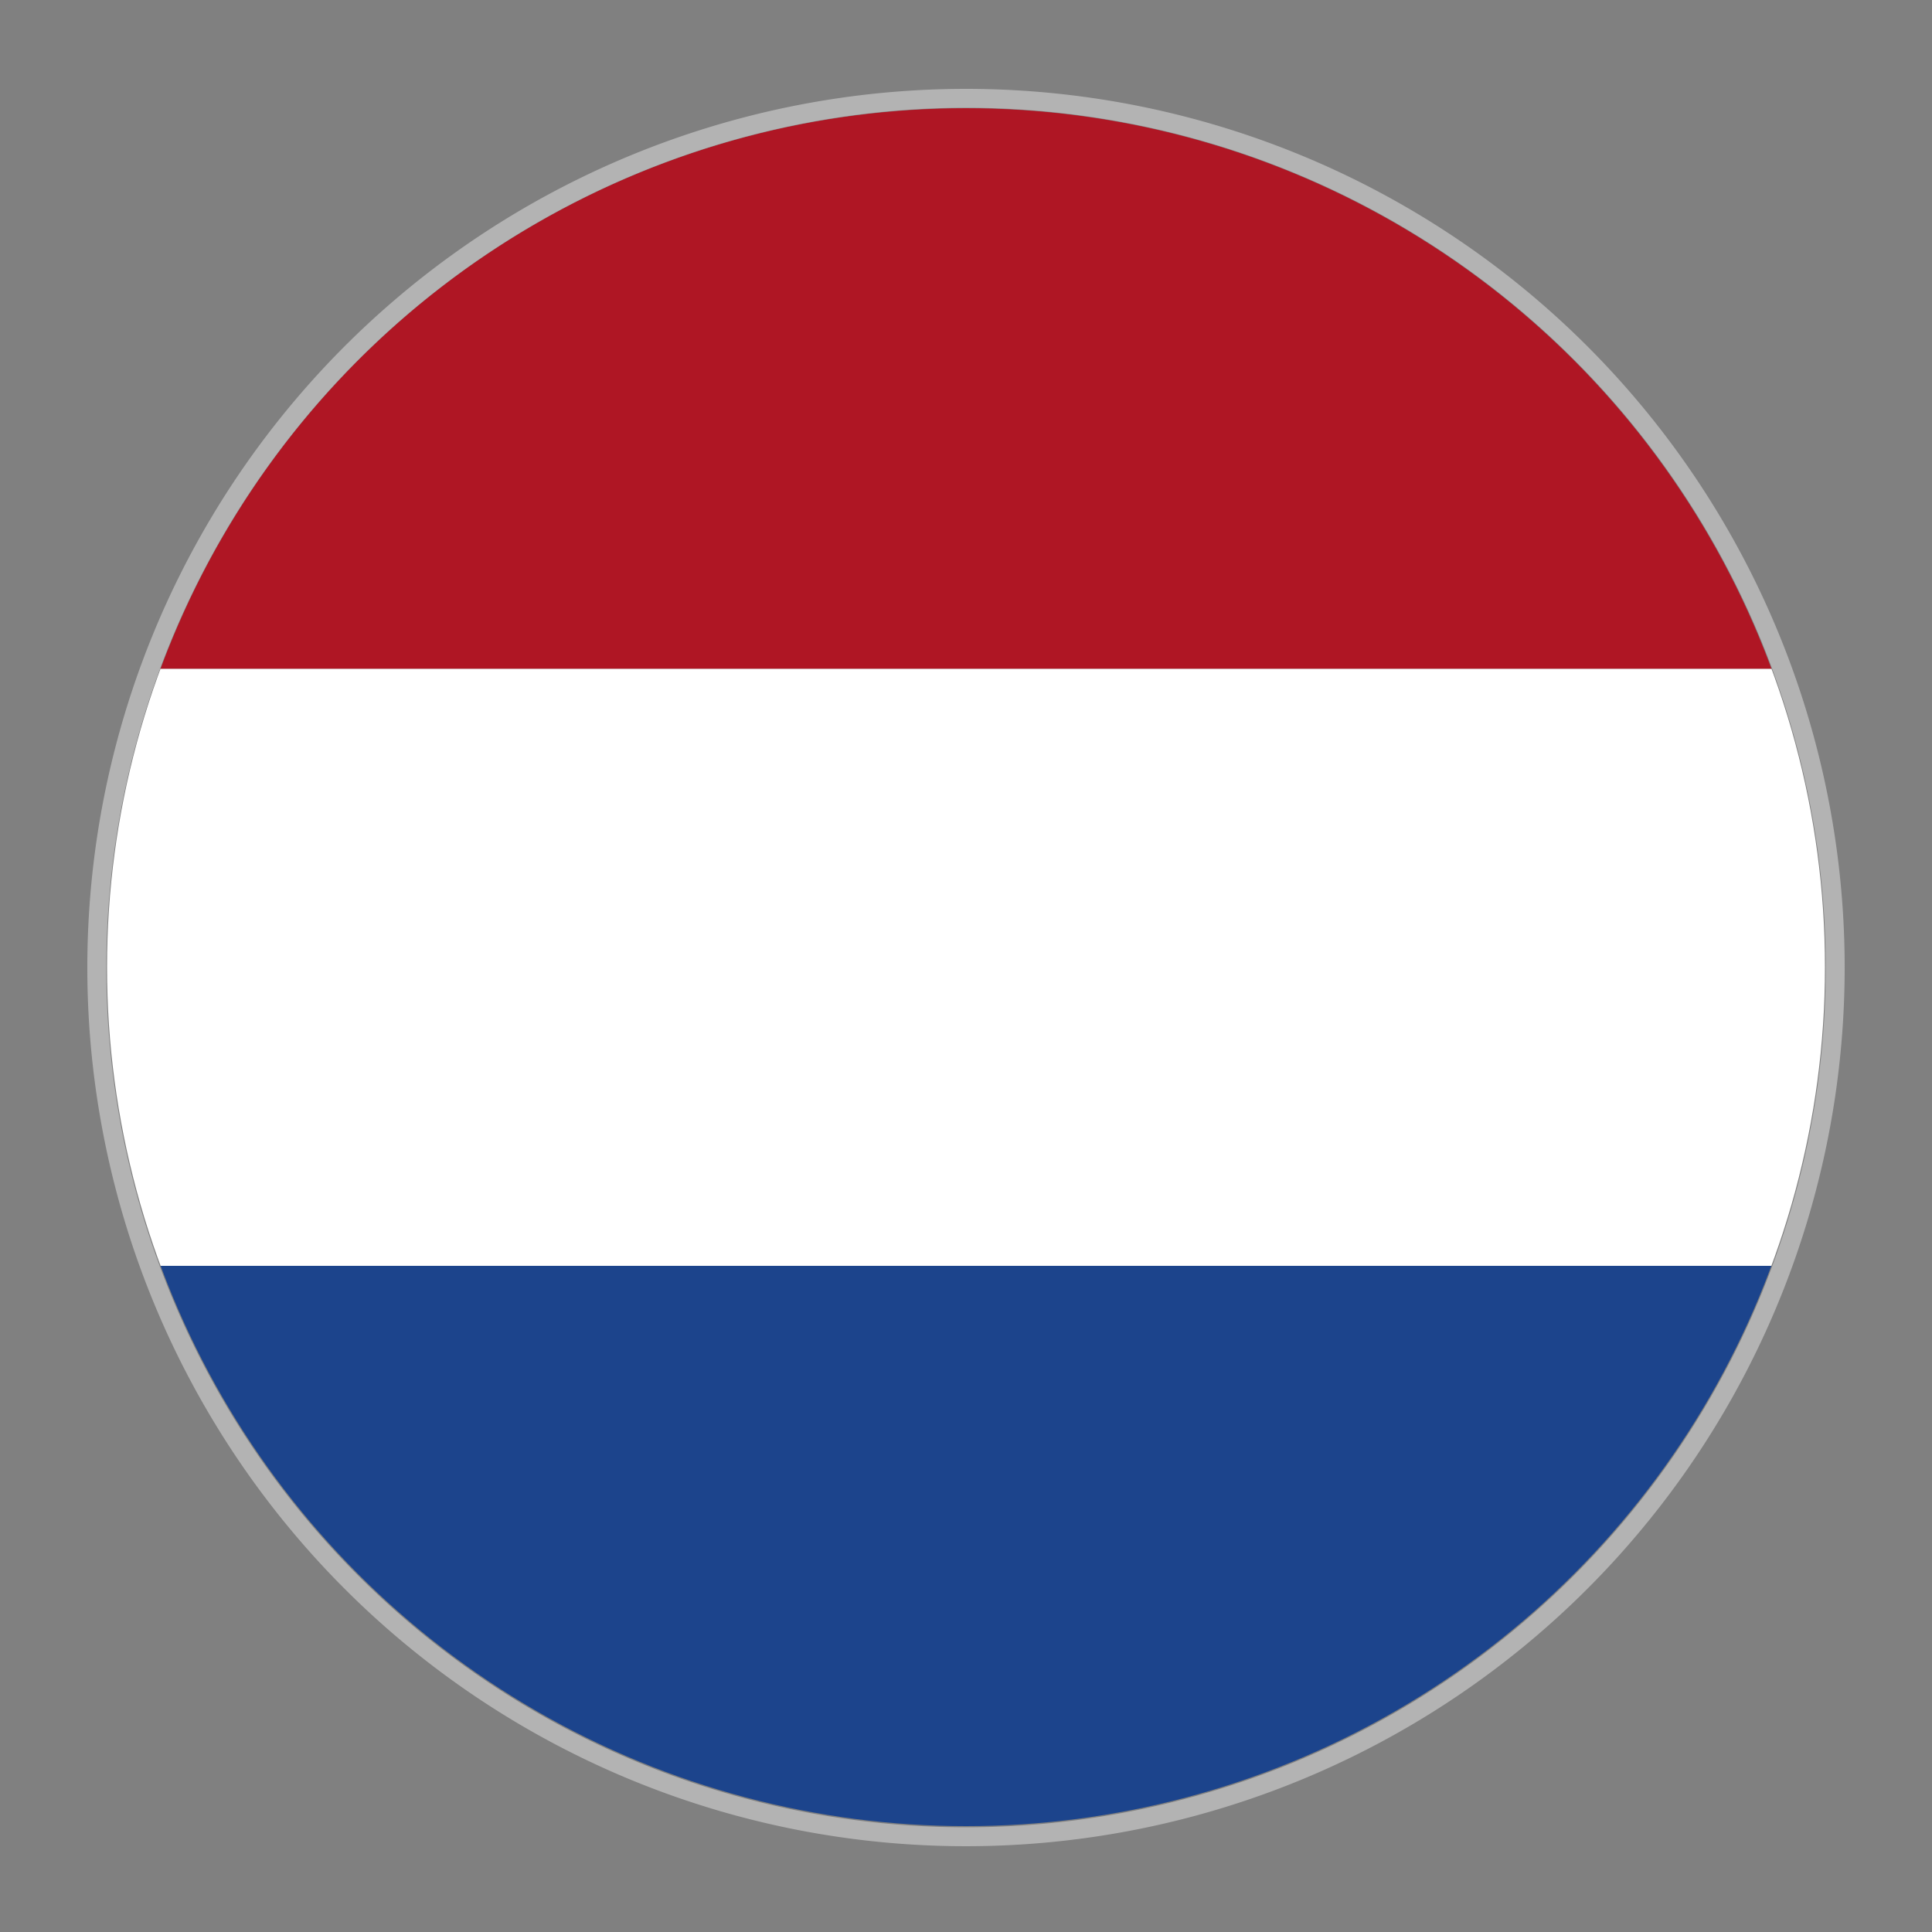 <svg xmlns="http://www.w3.org/2000/svg" xmlns:xlink="http://www.w3.org/1999/xlink" viewBox="0 0 50 50"><rect x="0" y="0" width="50" height="50" fill="#808080" stroke="none"/><defs><style>.cls-1{fill:none;}.cls-2{clip-path:url(#clip-path);}.cls-3{fill:#af1624;}.cls-4{fill:#fff;}.cls-5{fill:#1c448c;}.cls-6{fill:#b3b3b3;}</style><clipPath id="clip-path"><circle class="cls-1" cx="25" cy="25.03" r="22.23"/></clipPath></defs><g id="Layer_9" data-name="Layer 9"><g class="cls-2"><rect class="cls-3" x="-1.65" y="1.86" width="50.22" height="15.45"/><rect class="cls-4" x="-1.65" y="17.31" width="50.22" height="15.45"/><rect class="cls-5" x="-1.65" y="32.76" width="50.22" height="15.45"/></g></g><g id="Outline"><path class="cls-6" d="M25,2.79A22.25,22.25,0,1,1,2.75,25,22.27,22.27,0,0,1,25,2.79m0-.49A22.74,22.74,0,1,0,47.74,25,22.74,22.74,0,0,0,25,2.3Z"/></g></svg>